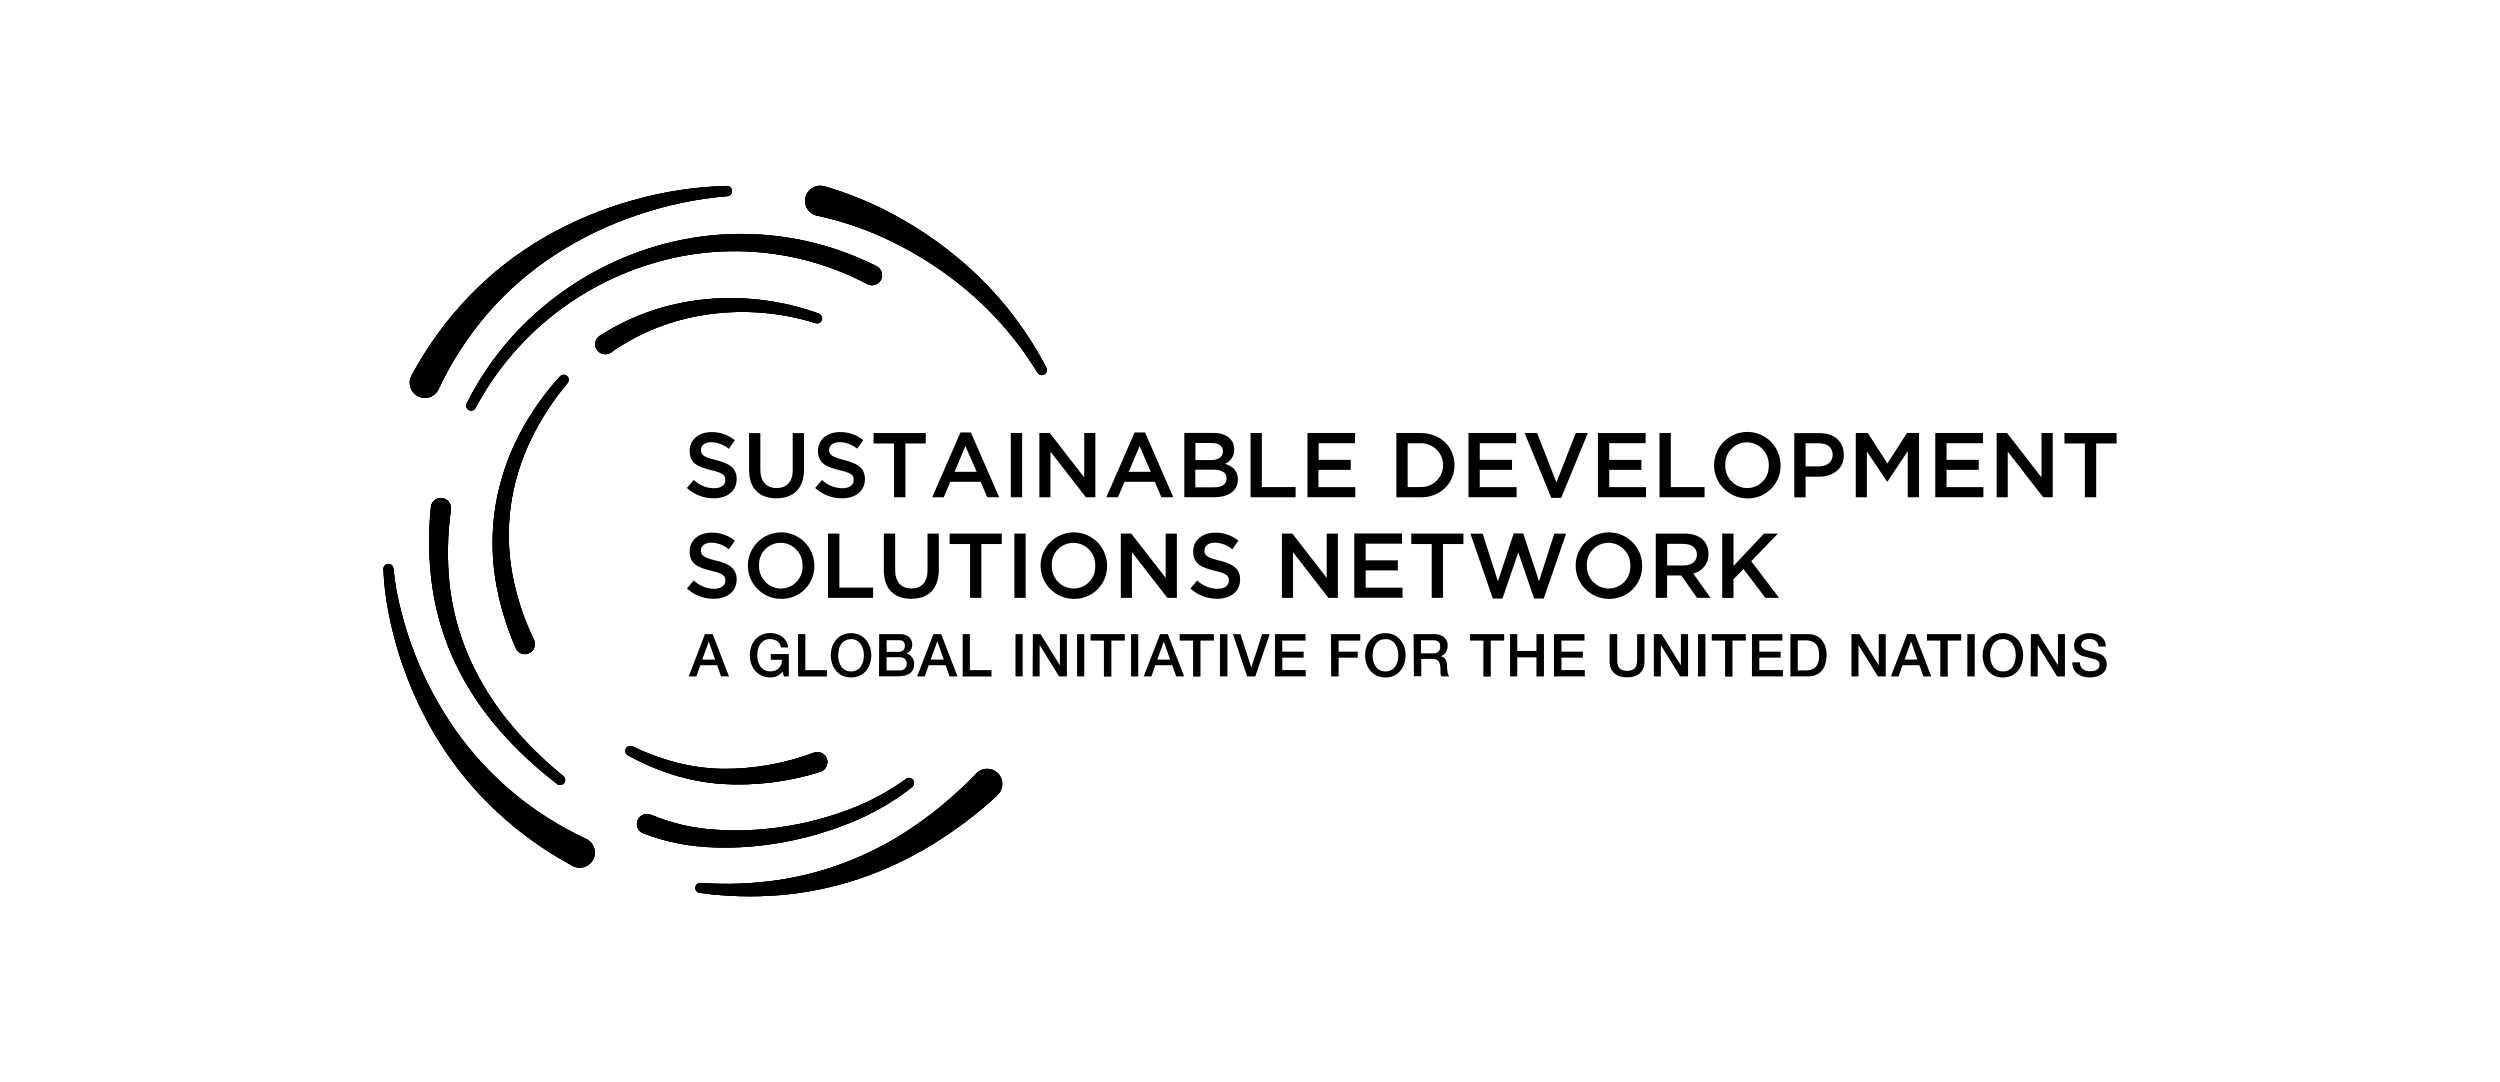 <?xml version="1.0" encoding="UTF-8"?>
<svg id="katman_1" data-name="katman 1" xmlns="http://www.w3.org/2000/svg" viewBox="0 0 268 116">
  <path d="M50.04,43.24c1.9-3.82,4.55-7.22,7.78-10.01,3.24-2.8,6.98-4.96,11.02-6.36,8.23-2.86,17.26-2.28,25.05,1.63.55.23.82.86.59,1.41s-.86.82-1.41.59c-.05-.02-.09-.04-.14-.07-7.26-3.82-15.75-4.55-23.55-2.02-7.9,2.51-14.5,8.01-18.4,15.32-.13.26-.46.37-.72.23,0,0,0,0,0,0-.26-.14-.37-.45-.24-.72h.02Z"/>
  <path d="M67.78,80c1.52.74,3.1,1.32,4.73,1.75,1.61.41,3.27.64,4.94.67,3.34.03,6.65-.56,9.78-1.73.56-.21,1.18.06,1.4.62.21.56-.06,1.18-.62,1.4-.01,0-.03.01-.04.02l-.06.02c-3.4,1.07-6.97,1.51-10.53,1.29-1.77-.13-3.53-.46-5.23-.99-1.68-.53-3.3-1.23-4.85-2.08-.26-.15-.34-.48-.19-.74.14-.24.43-.33.68-.22h0Z"/>
  <path d="M44.13,40.23c1.65-3.07,3.71-5.9,6.11-8.42,2.4-2.5,5.15-4.65,8.15-6.38,2.97-1.71,6.15-3.04,9.46-3.96,3.28-.93,6.66-1.45,10.07-1.54.3,0,.54.23.55.53.02.29-.21.54-.5.57-3.29.27-6.53.95-9.65,2.02-3.1,1.04-6.06,2.46-8.81,4.25-2.71,1.76-5.17,3.9-7.28,6.35-2.1,2.45-3.86,5.17-5.22,8.08-.38.81-1.35,1.16-2.16.77-.81-.38-1.16-1.35-.77-2.16.01-.03.02-.05.04-.07v-.02Z"/>
  <path d="M61.29,92.77c-2.91-1.57-5.61-3.5-8.03-5.76-2.41-2.25-4.51-4.8-6.25-7.6-2.57-4.16-4.37-8.75-5.32-13.55-.33-1.59-.53-3.21-.59-4.84-.02-.3.21-.55.51-.57.3-.02.55.21.57.51h0c.15,1.55.43,3.08.83,4.59.38,1.52.86,3.02,1.42,4.48,1.12,2.9,2.59,5.65,4.37,8.2,1.77,2.52,3.87,4.79,6.23,6.76,2.35,1.96,4.95,3.6,7.72,4.9.83.33,1.24,1.28.9,2.11-.33.83-1.28,1.24-2.11.9-.05-.02-.09-.04-.14-.06l-.08-.04-.04-.03Z"/>
  <path d="M59.74,84.05c-2.25-1.71-4.32-3.64-6.18-5.76-1.88-2.15-3.47-4.54-4.71-7.11-1.24-2.6-2.08-5.36-2.5-8.21-.41-2.84-.46-5.72-.16-8.58.04-.6.55-1.05,1.14-1.01s1.05.55,1.01,1.14c0,.03,0,.05,0,.08v.04c-.38,2.68-.42,5.39-.14,8.08.31,2.68,1.02,5.31,2.1,7.78,1.11,2.49,2.54,4.82,4.27,6.92,1.74,2.12,3.7,4.06,5.83,5.79.23.2.25.54.05.76-.18.21-.5.25-.72.08h0Z"/>
  <path d="M60.87,41.03c-1.61,1.9-2.96,4-4.03,6.25-1.06,2.23-1.77,4.61-2.1,7.05-.32,2.43-.25,4.9.2,7.3.46,2.41,1.23,4.74,2.3,6.95.26.54.03,1.18-.51,1.44-.54.26-1.18.03-1.44-.51h0s0-.03,0-.04c-1.06-2.4-1.8-4.93-2.21-7.52-.39-2.61-.37-5.26.06-7.86.44-2.58,1.28-5.08,2.48-7.41,1.19-2.3,2.68-4.44,4.43-6.35.21-.21.55-.21.76,0,.19.19.21.49.05.71h0Z"/>
  <path d="M64.23,36.04c1.73-1.13,3.6-2.03,5.55-2.7,1.94-.66,3.96-1.08,6-1.27,4.06-.37,8.15.16,11.99,1.54.28.1.43.4.34.69-.1.28-.4.43-.69.34-3.7-1.16-7.61-1.48-11.45-.95-1.9.26-3.75.74-5.54,1.44-1.77.69-3.45,1.6-5,2.7-.52.3-1.18.12-1.48-.39-.26-.45-.17-1.01.22-1.35l.04-.03.02-.02Z"/>
  <path d="M106.83,85.34c-2.14,1.96-4.47,3.71-6.95,5.23-2.48,1.51-5.11,2.74-7.86,3.66-2.74.91-5.58,1.49-8.45,1.73-2.85.23-5.72.15-8.55-.24-.3-.03-.51-.3-.48-.59.03-.3.3-.51.59-.48,2.75.2,5.52.1,8.25-.3,2.71-.4,5.36-1.12,7.89-2.15,2.52-1.02,4.91-2.33,7.13-3.9,2.22-1.57,4.29-3.34,6.18-5.3.57-.69,1.59-.79,2.28-.21.69.57.79,1.59.21,2.28-.06.07-.12.13-.18.19l-.07.07v.02Z"/>
  <path d="M97.82,84.34c-1.98,1.57-4.17,2.84-6.51,3.79-2.33.96-4.75,1.67-7.22,2.13-2.49.47-5.02.67-7.55.58-2.58-.07-5.14-.57-7.55-1.49-.56-.2-.85-.82-.65-1.38.2-.56.82-.85,1.38-.65.02,0,.05.02.07.03h.03c2.17.91,4.47,1.45,6.82,1.59,2.39.17,4.8.07,7.17-.29,2.39-.35,4.73-.95,6.99-1.79,2.27-.82,4.4-1.96,6.35-3.38.25-.17.58-.1.75.15.15.22.11.51-.08.7v.02Z"/>
  <path d="M88.4,19.98c2.56.74,5.02,1.75,7.37,3.01,2.32,1.25,4.52,2.71,6.56,4.38,4.08,3.29,7.43,7.4,9.84,12.05.13.27.03.59-.24.73-.26.13-.58.04-.72-.21-2.61-4.28-6.09-7.98-10.2-10.85-2.02-1.43-4.18-2.66-6.44-3.68-2.24-1.01-4.58-1.78-6.98-2.29-.88-.18-1.44-1.04-1.25-1.92.18-.88,1.04-1.44,1.92-1.25l.11.02h.04Z"/>
  <path d="M50.04,43.24c1.9-3.82,4.55-7.22,7.78-10.01,3.24-2.8,6.98-4.96,11.02-6.36,8.23-2.86,17.26-2.28,25.05,1.63.55.23.82.86.59,1.41s-.86.82-1.41.59c-.05-.02-.09-.04-.14-.07-7.26-3.82-15.75-4.55-23.55-2.02-7.9,2.51-14.5,8.01-18.4,15.32-.13.26-.46.37-.72.23,0,0,0,0,0,0-.26-.14-.37-.45-.24-.72h.02Z"/>
  <path d="M67.78,80c1.52.74,3.1,1.32,4.73,1.75,1.61.41,3.27.64,4.94.67,3.34.03,6.65-.56,9.78-1.73.56-.21,1.18.06,1.4.62.21.56-.06,1.18-.62,1.4-.01,0-.03.01-.04.02l-.06.02c-3.4,1.07-6.97,1.51-10.53,1.29-1.77-.13-3.53-.46-5.23-.99-1.68-.53-3.3-1.23-4.85-2.08-.26-.15-.34-.48-.19-.74.14-.24.43-.33.68-.22h0Z"/>
  <path d="M44.13,40.23c1.65-3.07,3.71-5.9,6.11-8.42,2.4-2.5,5.15-4.65,8.15-6.38,2.97-1.71,6.15-3.04,9.46-3.96,3.28-.93,6.66-1.45,10.07-1.54.3,0,.54.23.55.53.02.29-.21.54-.5.57-3.29.27-6.53.95-9.65,2.02-3.1,1.04-6.06,2.46-8.81,4.25-2.71,1.76-5.17,3.9-7.28,6.35-2.1,2.45-3.86,5.17-5.22,8.08-.38.81-1.35,1.16-2.16.77-.81-.38-1.16-1.35-.77-2.16.01-.03.02-.05.04-.07v-.02Z"/>
  <path d="M61.29,92.77c-2.91-1.57-5.61-3.5-8.03-5.76-2.41-2.25-4.51-4.8-6.25-7.6-2.57-4.16-4.37-8.75-5.32-13.55-.33-1.59-.53-3.21-.59-4.84-.02-.3.21-.55.51-.57.3-.02.55.21.57.51h0c.15,1.55.43,3.08.83,4.59.38,1.52.86,3.02,1.42,4.48,1.12,2.9,2.59,5.65,4.37,8.2,1.77,2.52,3.87,4.79,6.23,6.76,2.35,1.96,4.95,3.6,7.72,4.9.83.33,1.24,1.28.9,2.11-.33.83-1.28,1.24-2.11.9-.05-.02-.09-.04-.14-.06l-.08-.04-.04-.03Z"/>
  <path d="M59.74,84.05c-2.25-1.71-4.32-3.64-6.18-5.76-1.88-2.15-3.47-4.54-4.71-7.11-1.24-2.6-2.08-5.36-2.5-8.21-.41-2.84-.46-5.72-.16-8.58.04-.6.55-1.05,1.14-1.01s1.05.55,1.01,1.14c0,.03,0,.05,0,.08v.04c-.38,2.68-.42,5.39-.14,8.08.31,2.68,1.02,5.31,2.1,7.78,1.11,2.49,2.54,4.82,4.27,6.92,1.74,2.12,3.7,4.06,5.83,5.79.23.2.25.54.05.76-.18.21-.5.25-.72.08h0Z"/>
  <path d="M60.87,41.03c-1.61,1.9-2.96,4-4.03,6.25-1.06,2.23-1.77,4.61-2.1,7.05-.32,2.43-.25,4.9.2,7.3.46,2.41,1.23,4.74,2.3,6.95.26.54.03,1.18-.51,1.44-.54.26-1.18.03-1.44-.51h0s0-.03,0-.04c-1.06-2.4-1.8-4.93-2.21-7.52-.39-2.61-.37-5.26.06-7.86.44-2.58,1.28-5.08,2.48-7.41,1.19-2.3,2.68-4.44,4.43-6.35.21-.21.55-.21.76,0,.19.19.21.49.05.71h0Z"/>
  <path d="M64.23,36.04c1.73-1.13,3.6-2.03,5.55-2.7,1.94-.66,3.96-1.08,6-1.27,4.06-.37,8.15.16,11.99,1.54.28.1.43.4.34.69-.1.28-.4.43-.69.34-3.7-1.16-7.61-1.48-11.45-.95-1.9.26-3.75.74-5.54,1.44-1.77.69-3.45,1.6-5,2.7-.52.3-1.18.12-1.48-.39-.26-.45-.17-1.01.22-1.35l.04-.03.02-.02Z"/>
  <path d="M106.83,85.34c-2.14,1.96-4.47,3.71-6.95,5.23-2.48,1.51-5.11,2.74-7.86,3.66-2.74.91-5.58,1.49-8.45,1.73-2.85.23-5.72.15-8.55-.24-.3-.03-.51-.3-.48-.59.03-.3.3-.51.59-.48,2.75.2,5.52.1,8.25-.3,2.71-.4,5.36-1.12,7.89-2.15,2.52-1.02,4.91-2.33,7.13-3.9,2.22-1.57,4.29-3.34,6.18-5.3.57-.69,1.59-.79,2.28-.21.69.57.79,1.59.21,2.28-.06.07-.12.13-.18.19l-.07.07v.02Z"/>
  <path d="M97.82,84.34c-1.98,1.57-4.17,2.84-6.51,3.79-2.33.96-4.75,1.67-7.22,2.13-2.49.47-5.02.67-7.55.58-2.58-.07-5.14-.57-7.55-1.49-.56-.2-.85-.82-.65-1.38.2-.56.82-.85,1.38-.65.02,0,.05.02.07.03h.03c2.17.91,4.47,1.45,6.82,1.59,2.39.17,4.8.07,7.17-.29,2.39-.35,4.73-.95,6.99-1.79,2.27-.82,4.4-1.96,6.35-3.38.25-.17.58-.1.75.15.15.22.11.51-.08.7v.02Z"/>
  <path d="M88.4,19.98c2.56.74,5.02,1.75,7.37,3.01,2.32,1.25,4.52,2.71,6.56,4.38,4.08,3.29,7.43,7.4,9.84,12.05.13.27.03.59-.24.73-.26.13-.58.04-.72-.21-2.61-4.28-6.09-7.98-10.2-10.85-2.02-1.43-4.18-2.66-6.44-3.68-2.24-1.01-4.58-1.78-6.98-2.29-.88-.18-1.44-1.04-1.25-1.92.18-.88,1.04-1.44,1.92-1.25l.11.02h.04Z"/>
  <path d="M50.04,43.24c1.9-3.82,4.55-7.22,7.78-10.01,3.24-2.8,6.98-4.96,11.02-6.36,8.23-2.86,17.26-2.28,25.05,1.63.55.23.82.86.59,1.41s-.86.82-1.41.59c-.05-.02-.09-.04-.14-.07-7.26-3.82-15.75-4.55-23.55-2.02-7.9,2.51-14.5,8.01-18.4,15.32-.13.26-.46.37-.72.23,0,0,0,0,0,0-.26-.14-.37-.45-.24-.72h.02Z"/>
  <path d="M67.78,80c1.52.74,3.1,1.32,4.73,1.75,1.61.41,3.27.64,4.94.67,3.34.03,6.65-.56,9.78-1.73.56-.21,1.18.06,1.4.62.21.56-.06,1.18-.62,1.4-.01,0-.03.01-.04.02l-.06.02c-3.4,1.07-6.97,1.51-10.53,1.29-1.77-.13-3.53-.46-5.23-.99-1.68-.53-3.3-1.23-4.85-2.08-.26-.15-.34-.48-.19-.74.14-.24.43-.33.68-.22h0Z"/>
  <path d="M44.13,40.23c1.65-3.07,3.71-5.9,6.11-8.42,2.4-2.5,5.15-4.65,8.15-6.38,2.97-1.71,6.15-3.04,9.46-3.96,3.28-.93,6.66-1.45,10.07-1.54.3,0,.54.23.55.53.02.29-.21.54-.5.57-3.29.27-6.53.95-9.65,2.02-3.1,1.04-6.06,2.46-8.81,4.25-2.71,1.76-5.17,3.9-7.28,6.35-2.1,2.45-3.86,5.17-5.22,8.08-.38.81-1.35,1.16-2.16.77-.81-.38-1.16-1.35-.77-2.16.01-.03.02-.05.04-.07v-.02Z"/>
  <path d="M61.29,92.77c-2.91-1.57-5.61-3.5-8.03-5.76-2.41-2.25-4.51-4.8-6.25-7.6-2.57-4.16-4.37-8.75-5.32-13.55-.33-1.59-.53-3.21-.59-4.84-.02-.3.21-.55.51-.57.3-.02.55.21.57.51h0c.15,1.55.43,3.08.83,4.59.38,1.52.86,3.02,1.42,4.48,1.12,2.9,2.59,5.65,4.37,8.2,1.77,2.52,3.87,4.79,6.23,6.76,2.35,1.96,4.95,3.6,7.72,4.9.83.33,1.24,1.28.9,2.11-.33.83-1.28,1.24-2.11.9-.05-.02-.09-.04-.14-.06l-.08-.04-.04-.03Z"/>
  <path d="M59.74,84.05c-2.25-1.71-4.32-3.64-6.18-5.76-1.88-2.15-3.47-4.54-4.71-7.11-1.24-2.6-2.08-5.36-2.5-8.21-.41-2.84-.46-5.72-.16-8.58.04-.6.55-1.05,1.14-1.01s1.05.55,1.01,1.14c0,.03,0,.05,0,.08v.04c-.38,2.68-.42,5.39-.14,8.08.31,2.68,1.02,5.31,2.1,7.78,1.11,2.49,2.54,4.82,4.27,6.92,1.74,2.12,3.7,4.06,5.83,5.79.23.2.25.54.05.76-.18.21-.5.25-.72.08h0Z"/>
  <path d="M60.87,41.03c-1.61,1.9-2.96,4-4.03,6.25-1.06,2.23-1.77,4.61-2.1,7.05-.32,2.43-.25,4.9.2,7.3.46,2.41,1.23,4.74,2.3,6.95.26.54.03,1.18-.51,1.44-.54.26-1.18.03-1.44-.51h0s0-.03,0-.04c-1.06-2.4-1.8-4.93-2.21-7.52-.39-2.61-.37-5.26.06-7.86.44-2.58,1.28-5.08,2.48-7.41,1.19-2.3,2.68-4.44,4.43-6.35.21-.21.55-.21.76,0,.19.19.21.49.05.71h0Z"/>
  <path d="M64.23,36.04c1.73-1.13,3.6-2.03,5.55-2.7,1.94-.66,3.96-1.08,6-1.27,4.06-.37,8.15.16,11.99,1.54.28.1.43.4.34.69-.1.28-.4.43-.69.34-3.7-1.16-7.61-1.48-11.45-.95-1.9.26-3.75.74-5.54,1.44-1.77.69-3.45,1.6-5,2.7-.52.3-1.18.12-1.48-.39-.26-.45-.17-1.01.22-1.35l.04-.03.02-.02Z"/>
  <path d="M106.83,85.34c-2.14,1.96-4.47,3.71-6.95,5.23-2.48,1.51-5.11,2.74-7.86,3.66-2.74.91-5.58,1.49-8.45,1.73-2.85.23-5.72.15-8.55-.24-.3-.03-.51-.3-.48-.59.03-.3.3-.51.59-.48,2.75.2,5.52.1,8.25-.3,2.71-.4,5.36-1.12,7.89-2.15,2.52-1.02,4.91-2.33,7.13-3.9,2.22-1.57,4.29-3.34,6.18-5.3.57-.69,1.59-.79,2.28-.21.69.57.79,1.59.21,2.28-.06.07-.12.13-.18.19l-.07.07v.02Z"/>
  <path d="M97.82,84.34c-1.98,1.57-4.17,2.84-6.51,3.79-2.33.96-4.75,1.67-7.22,2.13-2.49.47-5.02.67-7.55.58-2.58-.07-5.14-.57-7.55-1.49-.56-.2-.85-.82-.65-1.38.2-.56.82-.85,1.38-.65.02,0,.05.02.07.03h.03c2.17.91,4.47,1.45,6.82,1.59,2.39.17,4.8.07,7.17-.29,2.39-.35,4.73-.95,6.99-1.79,2.27-.82,4.4-1.96,6.35-3.38.25-.17.58-.1.75.15.15.22.11.51-.08.7v.02Z"/>
  <path d="M88.4,19.98c2.56.74,5.02,1.75,7.37,3.01,2.32,1.25,4.52,2.71,6.56,4.38,4.08,3.29,7.43,7.4,9.84,12.05.13.27.03.59-.24.73-.26.13-.58.04-.72-.21-2.61-4.28-6.09-7.98-10.2-10.85-2.02-1.43-4.18-2.66-6.44-3.68-2.24-1.01-4.58-1.78-6.98-2.29-.88-.18-1.44-1.04-1.25-1.92.18-.88,1.04-1.44,1.92-1.25l.11.02h.04Z"/>
  <g>
    <path d="M75.56,67.98h.84l1.75,4.53h-.85l-.42-1.2h-1.81l-.42,1.2h-.82l1.74-4.53ZM75.28,70.71h1.38l-.68-1.93-.7,1.93Z"/>
    <path d="M84.54,72.51h-.51l-.12-.53c-.32.42-.83.66-1.36.64-.31,0-.62-.06-.91-.19-.26-.12-.49-.3-.68-.51-.19-.23-.34-.49-.43-.77-.2-.59-.2-1.24,0-1.83.09-.28.24-.53.43-.75.19-.22.42-.39.68-.52.29-.13.6-.19.91-.19.24,0,.47.03.7.1.21.06.41.16.59.29.37.28.6.7.65,1.16h-.77c-.02-.14-.06-.27-.14-.39-.07-.11-.16-.21-.26-.28-.11-.08-.23-.14-.36-.17-.13-.04-.27-.06-.41-.06-.42-.02-.82.19-1.05.54-.11.17-.19.36-.24.55-.05.21-.08.42-.08.64,0,.21.02.43.08.63.05.2.13.39.24.56.11.16.26.29.43.39.19.1.41.15.63.15.18,0,.37-.02.54-.08.15-.05.28-.14.39-.25.11-.11.19-.24.25-.39.06-.17.09-.34.09-.52h-1.2v-.61h1.93v2.39Z"/>
    <path d="M85.53,67.98h.8v3.86h2.32v.68h-3.09l-.02-4.54Z"/>
    <path d="M91.23,67.87c.31,0,.62.06.91.19.26.12.5.3.68.52.19.22.33.48.43.75.2.59.2,1.24,0,1.83-.09.28-.24.54-.43.77-.19.22-.42.39-.68.51-.58.25-1.24.25-1.82,0-.26-.12-.49-.3-.68-.51-.19-.23-.34-.49-.43-.77-.2-.6-.2-1.24,0-1.83.09-.28.24-.53.43-.75.19-.22.42-.4.68-.52.29-.13.6-.19.91-.19ZM91.23,68.52c-.22,0-.43.04-.63.15-.17.09-.32.22-.43.39-.11.17-.2.35-.24.55-.05.21-.08.42-.08.64,0,.21.03.43.08.63.05.2.13.39.24.56.11.16.26.29.43.39.19.1.41.15.63.15.22,0,.43-.05.63-.15.17-.09.32-.23.42-.39.11-.17.2-.36.25-.56.05-.21.08-.42.08-.63,0-.21-.03-.43-.08-.64-.05-.2-.13-.38-.25-.55-.11-.16-.25-.29-.42-.39-.19-.11-.41-.16-.63-.16h0Z"/>
    <path d="M94.25,67.98h2.2c.35-.02.69.08.98.28.39.37.48.97.2,1.43-.12.17-.29.31-.48.39.25.04.48.18.63.39.15.23.23.5.22.77,0,.17-.03.34-.1.5-.07.15-.17.28-.3.39-.15.12-.33.21-.52.27-.25.07-.51.1-.77.1h-2.08l.02-4.5ZM95.04,69.88h1.29c.17,0,.34-.05.48-.16.13-.12.2-.29.19-.47.02-.18-.04-.36-.17-.48-.14-.1-.32-.15-.49-.14h-1.29v1.25ZM95.04,71.87h1.4c.21.01.41-.05.56-.19.14-.14.21-.33.2-.53.01-.19-.06-.38-.2-.52-.16-.13-.36-.19-.56-.18h-1.4v1.42Z"/>
    <path d="M100.05,67.98h.85l1.74,4.53h-.85l-.42-1.2h-1.81l-.42,1.2h-.82l1.74-4.53ZM99.77,70.71h1.4l-.68-1.93h-.02l-.7,1.93Z"/>
    <path d="M103.2,67.98h.77v3.86h2.32v.68h-3.09v-4.54Z"/>
    <path d="M108.86,67.98h.77v4.53h-.77v-4.53Z"/>
    <path d="M110.71,67.98h.84l2.07,3.34v-3.34h.75v4.53h-.84l-2.06-3.33h-.02v3.33h-.75l.02-4.53Z"/>
    <path d="M115.46,67.98h.77v4.53h-.77v-4.53Z"/>
    <path d="M116.91,67.98h3.67v.69h-1.44v3.86h-.8v-3.86h-1.43v-.69Z"/>
    <path d="M121.25,67.98h.77v4.53h-.77v-4.53Z"/>
    <path d="M124.34,67.98h.85l1.75,4.53h-.85l-.43-1.2h-1.81l-.42,1.2h-.82l1.75-4.53ZM124.06,70.71h1.38l-.68-1.93-.7,1.93Z"/>
    <path d="M126.46,67.98h3.67v.69h-1.44v3.86h-.79v-3.86h-1.44v-.69Z"/>
    <path d="M130.78,67.98h.8v4.53h-.8v-4.53Z"/>
    <path d="M132.16,67.98h.82l1.16,3.58,1.16-3.58h.81l-1.54,4.53h-.88l-1.52-4.53Z"/>
    <path d="M136.69,67.98h3.26v.69h-2.49v1.19h2.29v.64h-2.29v1.33h2.51v.68h-3.29v-4.53Z"/>
    <path d="M142.69,67.98h3.13v.69h-2.32v1.19h2.05v.64h-2.05v2.01h-.8l-.02-4.53Z"/>
    <path d="M148.51,67.87c.31,0,.62.06.91.19.26.12.5.3.68.52.19.22.33.48.43.75.2.59.2,1.24,0,1.83-.09.28-.24.54-.43.77-.19.22-.42.39-.68.51-.58.25-1.24.25-1.82,0-.26-.12-.49-.3-.68-.51-.19-.23-.34-.49-.43-.77-.2-.6-.2-1.24,0-1.83.09-.28.24-.53.43-.75.19-.22.42-.39.68-.52.29-.13.6-.19.91-.19ZM148.51,68.52c-.42-.02-.82.19-1.05.54-.11.17-.19.36-.24.55-.05.21-.08.42-.08.64,0,.21.03.43.08.63.05.2.13.39.24.56.11.16.26.29.43.39.19.1.41.15.63.15.22,0,.43-.05.63-.15.17-.09.32-.23.43-.39.11-.17.19-.36.24-.56.05-.21.08-.42.08-.63,0-.21-.03-.43-.08-.64-.05-.2-.13-.38-.24-.55-.23-.35-.63-.56-1.05-.55h0Z"/>
    <path d="M151.53,67.98h2.15c.4-.03.8.09,1.12.32.26.23.4.56.39.9,0,.18-.03.37-.1.54-.05.13-.13.24-.22.34-.07.08-.16.14-.25.19-.06.03-.12.05-.18.08.08.01.15.03.22.07.08.04.16.09.22.16.07.08.13.18.17.29.05.14.07.29.07.44,0,.24.02.49.06.73.02.17.08.33.19.47h-.85c-.06-.1-.09-.21-.1-.32v-.34c0-.18-.01-.36-.04-.54-.02-.14-.07-.27-.14-.39-.07-.1-.17-.18-.28-.22-.14-.05-.29-.07-.44-.07h-1.16v1.86h-.79l-.03-4.51ZM152.32,70.04h1.3c.21.02.42-.05.58-.18.14-.14.21-.34.19-.54,0-.12-.02-.24-.06-.35-.04-.09-.1-.16-.17-.21-.08-.05-.16-.09-.25-.1-.1-.02-.2-.02-.29-.02h-1.29v1.41Z"/>
    <path d="M157.58,67.98h3.67v.69h-1.44v3.86h-.79v-3.86h-1.44v-.69Z"/>
    <path d="M161.88,67.98h.77v1.8h2.06v-1.8h.8v4.53h-.8v-2.04h-2.06v2.04h-.77v-4.53Z"/>
    <path d="M166.6,67.98h3.26v.69h-2.47v1.19h2.29v.64h-2.29v1.33h2.5v.68h-3.3v-4.53Z"/>
    <path d="M172.57,67.98h.8v2.64c0,.15,0,.31.02.46.01.15.06.29.12.42.08.13.19.23.32.3.38.16.81.16,1.2,0,.13-.07.24-.17.32-.3.07-.13.11-.27.13-.42.02-.16.02-.31.02-.46v-2.64h.79v2.9c0,.26-.04.53-.13.77-.09.21-.22.39-.39.54-.17.15-.37.26-.59.32-.5.14-1.02.14-1.52,0-.22-.06-.42-.18-.59-.32-.17-.15-.3-.34-.39-.54-.09-.25-.14-.51-.13-.77v-2.9Z"/>
    <path d="M177.29,67.98h.83l2.07,3.34v-3.34h.77v4.53h-.84l-2.06-3.33h-.02v3.33h-.75v-4.53Z"/>
    <path d="M182.03,67.98h.79v4.53h-.79v-4.53Z"/>
    <path d="M183.49,67.98h3.66v.69h-1.43v3.86h-.79v-3.86h-1.43v-.69Z"/>
    <path d="M187.81,67.98h3.26v.69h-2.47v1.19h2.28v.64h-2.28v1.33h2.53v.68h-3.32v-4.53Z"/>
    <path d="M191.93,67.98h1.88c.31,0,.62.05.9.18.24.11.46.28.62.49.17.21.29.46.36.72.08.29.12.59.12.88,0,.3-.04.59-.12.88-.07.26-.19.51-.36.72-.16.21-.38.38-.62.48-.28.13-.59.19-.9.18h-1.88v-4.53ZM192.72,71.87h.77c.26.01.53-.03.77-.12.18-.07.34-.19.46-.34.11-.15.19-.33.23-.51.08-.42.08-.85,0-1.27-.03-.19-.11-.36-.23-.52-.12-.15-.28-.27-.46-.34-.25-.09-.51-.14-.77-.12h-.77v3.24Z"/>
    <path d="M198.49,67.98h.84l2.07,3.34v-3.34h.75v4.53h-.84l-2.06-3.33h-.02v3.33h-.75v-4.53Z"/>
    <path d="M204.44,67.98h.85l1.74,4.53h-.85l-.42-1.2h-1.81l-.42,1.2h-.82l1.73-4.53ZM204.17,70.71h1.38l-.68-1.93-.7,1.93Z"/>
    <path d="M206.57,67.98h3.67v.69h-1.44v3.86h-.8v-3.86h-1.43v-.69Z"/>
    <path d="M210.9,67.98h.79v4.53h-.79v-4.53Z"/>
    <path d="M214.71,67.87c.31,0,.62.06.91.19.26.12.49.3.68.52.19.22.34.48.43.75.2.59.2,1.24,0,1.83-.09.28-.23.55-.43.77-.19.22-.42.39-.68.51-.58.25-1.24.25-1.82,0-.26-.12-.49-.3-.68-.51-.19-.23-.34-.49-.43-.77-.2-.59-.2-1.24,0-1.83.09-.28.24-.53.43-.75.19-.22.42-.39.68-.52.29-.13.6-.19.91-.19h0ZM214.71,68.52c-.42-.02-.82.19-1.05.54-.11.17-.19.36-.24.55-.05.21-.08.42-.08.64,0,.21.03.43.08.63.05.2.13.39.24.56.11.16.26.29.43.39.19.1.41.15.63.15.42.02.82-.19,1.05-.54.11-.17.19-.36.24-.56.05-.21.08-.42.08-.63,0-.21-.03-.43-.08-.64-.05-.2-.13-.38-.24-.55-.11-.16-.26-.29-.43-.39-.19-.11-.41-.16-.63-.16h0Z"/>
    <path d="M217.7,67.98h.84l2.07,3.34v-3.34h.75v4.53h-.84l-2.06-3.33h-.02v3.33h-.75l.02-4.53Z"/>
    <path d="M222.96,71c0,.15.03.3.09.44.06.12.14.22.25.3.11.08.23.14.36.17.15.04.3.05.45.05.15,0,.3-.02.44-.06.11-.03.21-.08.3-.15.07-.06.13-.13.17-.22.03-.08.05-.16.05-.25.01-.14-.03-.28-.12-.39-.07-.08-.16-.14-.26-.17-.18-.07-.37-.12-.56-.17l-.79-.2c-.17-.04-.33-.11-.48-.2-.12-.07-.22-.17-.31-.28-.07-.1-.13-.2-.16-.32-.03-.11-.05-.23-.05-.35,0-.21.04-.41.14-.59.09-.17.23-.31.39-.42.16-.11.34-.2.53-.24.2-.05.4-.08.6-.08.23,0,.45.03.67.09.2.06.39.15.55.27.34.26.53.66.52,1.08h-.79c0-.24-.11-.47-.3-.62-.21-.14-.45-.2-.7-.19-.09,0-.19,0-.28.03-.09.02-.18.05-.27.1-.08.04-.15.11-.2.18-.06.08-.09.18-.08.29-.01.14.04.29.15.39.11.1.24.17.39.21l.2.05.39.1.42.11.29.08c.14.04.27.11.39.19.11.08.2.17.27.28.07.1.13.21.17.33.03.12.05.23.05.36,0,.23-.05.45-.15.65-.1.17-.24.32-.41.44-.18.12-.37.2-.58.25-.22.05-.44.08-.66.08-.25,0-.49-.03-.73-.09-.22-.06-.42-.16-.59-.29-.17-.13-.31-.31-.41-.51-.11-.23-.16-.47-.16-.73h.82Z"/>
    <path d="M76.76,60.09c1.46.36,2.21.88,2.21,2.03,0,1.3-1.02,2.07-2.46,2.07-1.06,0-2.09-.39-2.87-1.1l.73-.86c.59.56,1.36.88,2.17.89.75,0,1.22-.34,1.22-.88s-.28-.77-1.54-1.06c-1.47-.35-2.29-.77-2.29-2.07,0-1.2.98-2.01,2.35-2.01.91-.02,1.8.29,2.5.86l-.65.92c-.53-.44-1.18-.69-1.87-.71-.71,0-1.12.36-1.12.83-.01.54.3.78,1.63,1.1h0Z"/>
    <path d="M130.73,60.09c1.46.36,2.21.88,2.21,2.03,0,1.3-1.02,2.07-2.46,2.07-1.06,0-2.09-.39-2.87-1.1l.73-.86c.59.56,1.36.88,2.18.89.75,0,1.22-.34,1.22-.88s-.28-.77-1.54-1.06c-1.47-.35-2.29-.77-2.29-2.07,0-1.2.98-2.01,2.35-2.01.91-.02,1.8.29,2.5.86l-.65.92c-.53-.44-1.18-.69-1.87-.71-.71,0-1.12.36-1.12.83-.02.54.3.78,1.62,1.1h0Z"/>
    <path d="M83.69,64.2c-1.97-.03-3.54-1.64-3.52-3.61.03-1.97,1.64-3.54,3.61-3.52,1.95.03,3.51,1.61,3.52,3.56.04,1.93-1.5,3.53-3.43,3.57-.06,0-.12,0-.18,0ZM83.69,58.19c-1.28,0-2.32,1.03-2.32,2.31,0,.04,0,.08,0,.13-.05,1.3.96,2.4,2.26,2.46.03,0,.05,0,.08,0,1.28,0,2.32-1.03,2.32-2.31,0-.04,0-.08,0-.13.05-1.3-.96-2.4-2.26-2.46-.03,0-.05,0-.08,0Z"/>
    <path d="M88.76,57.2h1.22v5.79h3.62v1.1h-4.84v-6.9Z"/>
    <path d="M100.64,61.1c0,2.06-1.16,3.09-2.96,3.09s-2.93-1.03-2.93-3.03v-3.96h1.21v3.91c0,1.28.66,1.97,1.74,1.97s1.73-.65,1.73-1.93v-3.95h1.21v3.9Z"/>
    <path d="M105.21,64.09h-1.22v-5.77h-2.19v-1.12h5.59v1.12h-2.19v5.77Z"/>
    <path d="M109.95,57.2v6.89h-1.21v-6.89h1.21Z"/>
    <path d="M115.07,64.2c-1.97-.03-3.54-1.64-3.52-3.61.03-1.97,1.64-3.54,3.61-3.52,1.95.03,3.51,1.61,3.52,3.56.04,1.93-1.49,3.53-3.42,3.57-.06,0-.13,0-.19,0ZM115.07,58.19c-1.28,0-2.32,1.03-2.32,2.31,0,.04,0,.08,0,.13-.05,1.3.96,2.4,2.26,2.46.03,0,.05,0,.08,0,1.28,0,2.32-1.03,2.32-2.31,0-.04,0-.08,0-.13.05-1.3-.96-2.4-2.26-2.46-.03,0-.05,0-.08,0Z"/>
    <path d="M124.97,57.2h1.19v6.89h-1.02l-3.8-4.9v4.9h-1.19v-6.89h1.12l3.69,4.75v-4.75Z"/>
    <path d="M142.23,57.2h1.19v6.89h-1.02l-3.79-4.9v4.9h-1.19v-6.89h1.12l3.68,4.75v-4.75Z"/>
    <path d="M150.3,58.28h-3.9v1.79h3.45v1.08h-3.45v1.85h3.95v1.08h-5.17v-6.89h5.11v1.08Z"/>
    <path d="M154.7,64.09h-1.22v-5.77h-2.19v-1.12h5.59v1.12h-2.19v5.77Z"/>
    <path d="M162.27,57.18h1.02l1.69,5.13,1.64-5.1h1.27l-2.4,6.95h-1.04l-1.69-4.95-1.69,4.95h-1.04l-2.4-6.95h1.31l1.64,5.1,1.69-5.13Z"/>
    <path d="M172.43,64.2c-1.97-.03-3.54-1.64-3.52-3.61.03-1.97,1.64-3.54,3.61-3.52,1.95.03,3.51,1.61,3.52,3.56.04,1.93-1.49,3.53-3.42,3.57-.06,0-.13,0-.19,0ZM172.43,58.19c-1.28,0-2.32,1.03-2.32,2.31,0,.04,0,.08,0,.13-.05,1.3.96,2.4,2.26,2.46.03,0,.05,0,.08,0,1.28,0,2.32-1.03,2.32-2.31,0-.04,0-.08,0-.13.05-1.3-.96-2.4-2.26-2.46-.03,0-.05,0-.08,0Z"/>
    <path d="M181.92,64.09l-1.69-2.4h-1.52v2.4h-1.21v-6.89h3.09c1.58,0,2.56.83,2.56,2.18.04,1.01-.66,1.89-1.64,2.1l1.86,2.61h-1.45ZM180.48,58.3h-1.76v2.32h1.77c.86,0,1.42-.45,1.42-1.16s-.53-1.15-1.42-1.15h0Z"/>
    <path d="M190.72,64.09h-1.47l-2.35-3.09-1.07,1.1v2h-1.21v-6.9h1.21v3.47l3.27-3.47h1.49l-2.86,2.96,2.99,3.93Z"/>
  </g>
  <path d="M76.76,49.32c1.46.36,2.21.88,2.21,2.03,0,1.3-1.02,2.07-2.46,2.07-1.06,0-2.09-.39-2.87-1.11l.73-.86c.58.56,1.36.88,2.17.89.75,0,1.22-.34,1.22-.88s-.28-.77-1.54-1.06c-1.47-.36-2.29-.77-2.29-2.07,0-1.2.98-2.01,2.35-2.01.91-.01,1.8.3,2.5.88l-.65.91c-.53-.43-1.19-.68-1.87-.71-.71,0-1.12.36-1.12.83-.01.54.3.78,1.63,1.09h0Z"/>
  <path d="M86.19,50.33c0,2.06-1.16,3.09-2.96,3.09s-2.93-1.03-2.93-3.03v-3.96h1.21v3.92c0,1.28.66,1.97,1.74,1.97s1.73-.65,1.73-1.93v-3.96h1.21v3.91Z"/>
  <path d="M90.5,49.32c1.46.36,2.22.88,2.22,2.03,0,1.3-1.01,2.07-2.46,2.07-1.06,0-2.09-.39-2.87-1.11l.73-.86c.59.56,1.36.88,2.18.89.75,0,1.22-.34,1.22-.88s-.27-.77-1.54-1.06c-1.47-.36-2.29-.77-2.29-2.07,0-1.2.98-2.01,2.35-2.01.91-.02,1.8.29,2.5.86l-.65.91c-.54-.43-1.2-.68-1.89-.69-.71,0-1.12.36-1.12.83.02.54.35.78,1.64,1.09h0Z"/>
  <path d="M97.06,53.31h-1.22v-5.77h-2.19v-1.12h5.59v1.12h-2.18v5.77Z"/>
  <path d="M107.11,53.31h-1.28l-.7-1.66h-3.26l-.7,1.66h-1.24l3.03-6.95h1.12l3.03,6.95ZM103.49,47.82l-1.16,2.76h2.37l-1.21-2.76Z"/>
  <path d="M109.57,46.42v6.89h-1.21v-6.89h1.21Z"/>
  <path d="M116.23,46.42h1.19v6.89h-1.01l-3.8-4.9v4.9h-1.19v-6.89h1.12l3.69,4.76v-4.76Z"/>
  <path d="M125.78,53.31h-1.28l-.7-1.66h-3.25l-.71,1.66h-1.24l3.03-6.95h1.12l3.03,6.95ZM122.17,47.82l-1.18,2.76h2.37l-1.19-2.76Z"/>
  <path d="M132.31,48.18c.02.67-.37,1.28-.98,1.54.81.27,1.37.74,1.37,1.68,0,1.24-1.02,1.9-2.55,1.9h-3.19v-6.89h3.09c1.39,0,2.26.68,2.26,1.76ZM131.1,48.38c0-.56-.43-.89-1.21-.89h-1.74v1.83h1.65c.78,0,1.3-.3,1.3-.94ZM131.49,51.28c0-.59-.46-.93-1.42-.93h-1.93v1.89h2.01c.83,0,1.34-.33,1.34-.95h0Z"/>
  <path d="M134.06,46.42h1.21v5.79h3.62v1.1h-4.83v-6.9Z"/>
  <path d="M145.26,47.51h-3.9v1.79h3.44v1.07h-3.46v1.85h3.95v1.08h-5.13v-6.88h5.11l-.02,1.08Z"/>
  <path d="M152.26,53.31h-2.57v-6.89h2.57c2.17,0,3.66,1.49,3.66,3.44s-1.49,3.46-3.66,3.46ZM152.26,47.52h-1.36v4.69h1.36c1.29.05,2.38-.95,2.44-2.25.05-1.29-.95-2.38-2.25-2.44-.06,0-.13,0-.19,0h0Z"/>
  <path d="M162.53,47.51h-3.9v1.79h3.46v1.07h-3.46v1.85h3.95v1.08h-5.16v-6.88h5.11v1.08Z"/>
  <path d="M168.91,46.42h1.31l-2.86,6.95h-1.06l-2.86-6.95h1.34l2.07,5.3,2.07-5.3Z"/>
  <path d="M176.41,47.51h-3.9v1.79h3.45v1.07h-3.45v1.85h3.94v1.08h-5.15v-6.88h5.11v1.08Z"/>
  <path d="M177.9,46.42h1.21v5.79h3.62v1.1h-4.83v-6.9Z"/>
  <path d="M187.27,53.43c-1.97-.03-3.54-1.64-3.52-3.61.03-1.97,1.64-3.54,3.61-3.52,1.95.03,3.51,1.61,3.52,3.56.04,1.93-1.49,3.53-3.42,3.57-.06,0-.13,0-.19,0ZM187.27,47.42c-1.28,0-2.32,1.03-2.32,2.31,0,.04,0,.08,0,.13-.05,1.3.96,2.4,2.26,2.46.03,0,.05,0,.08,0,1.28,0,2.32-1.03,2.32-2.31,0-.04,0-.08,0-.13.05-1.3-.96-2.4-2.26-2.46-.03,0-.05,0-.08,0Z"/>
  <path d="M194.93,51.1h-1.37v2.22h-1.21v-6.89h2.7c1.6,0,2.61.91,2.61,2.32.03,1.55-1.22,2.36-2.74,2.36h0ZM194.97,47.52h-1.41v2.48h1.41c.91,0,1.49-.5,1.49-1.24,0-.81-.58-1.24-1.49-1.24Z"/>
  <path d="M202.32,51.62h-.04l-2.15-3.23v4.92h-1.19v-6.89h1.29l2.1,3.26,2.1-3.26h1.29v6.89h-1.21v-4.94l-2.17,3.25Z"/>
  <path d="M212.57,47.51h-3.9v1.79h3.45v1.07h-3.45v1.85h3.95v1.08h-5.16v-6.88h5.11v1.08Z"/>
  <path d="M218.86,46.42h1.19v6.89h-1.02l-3.8-4.9v4.9h-1.19v-6.89h1.12l3.69,4.76v-4.76Z"/>
  <path d="M224.72,53.31h-1.22v-5.77h-2.19v-1.12h5.59v1.12h-2.19v5.77Z"/>
</svg>